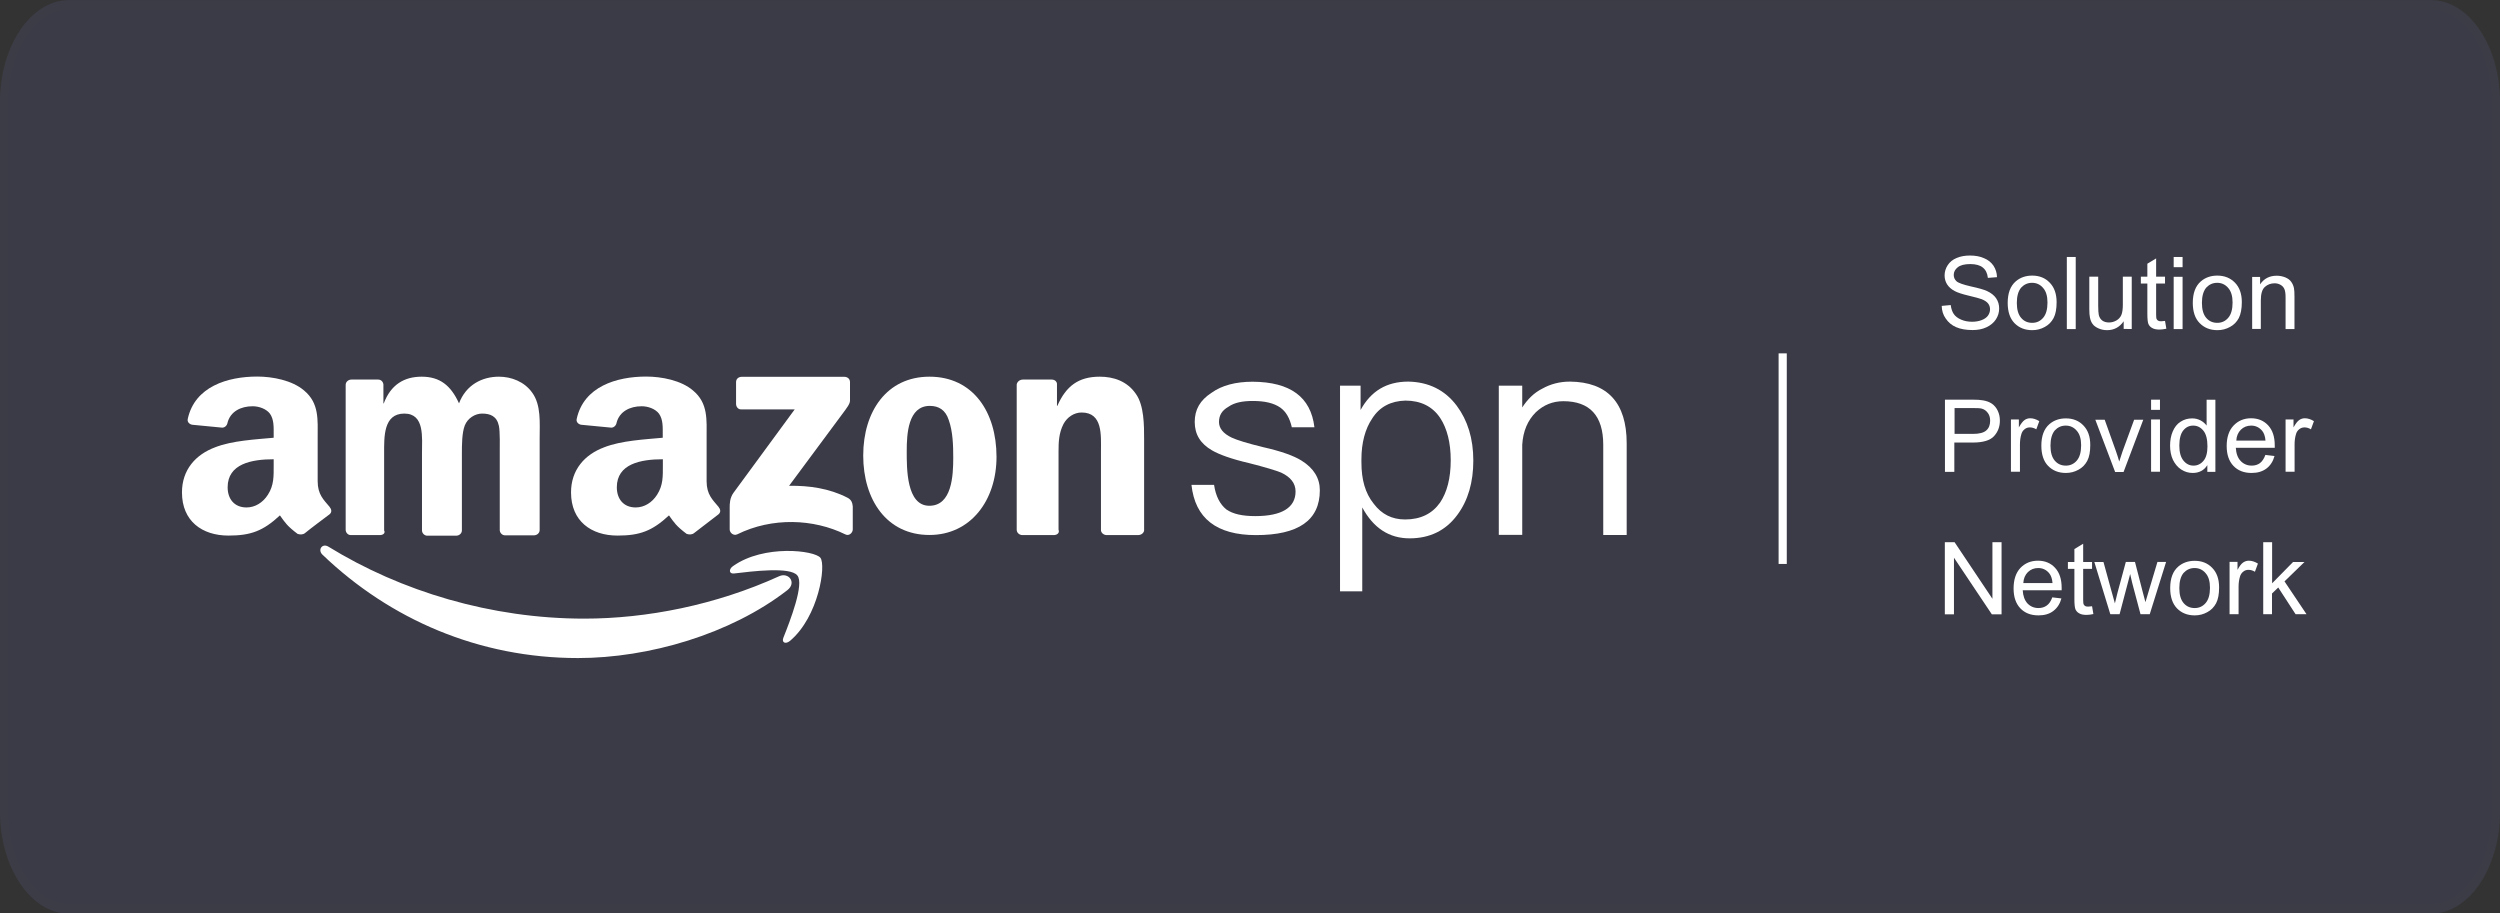 <svg xmlns="http://www.w3.org/2000/svg" xmlns:xlink="http://www.w3.org/1999/xlink" id="&#x56FE;&#x5C42;_1" x="0px" y="0px" width="208px" height="76px" viewBox="0 0 208 76" style="enable-background:new 0 0 208 76;" xml:space="preserve"><rect x="0" y="0" width="208" height="76" fill="#333333" stroke="none"/><g style="opacity:0.1;">	<path style="fill:#8886FF;" d="M5.73,0.01h196.54c3.16,0,5.73,3.82,5.73,8.54v58.93c0,4.71-2.57,8.54-5.73,8.54H5.73  C2.57,76.01,0,72.19,0,67.47V8.54C0,3.83,2.57,0.01,5.73,0.01z"></path>	<path style="fill:none;stroke:#F8FBFF;stroke-width:0.719;stroke-opacity:0.1;" d="M5.73,0.43h196.54c3.01,0,5.44,3.63,5.44,8.11  v58.93c0,4.48-2.44,8.11-5.44,8.11H5.73c-3.01,0-5.44-3.63-5.44-8.11V8.54C0.29,4.07,2.72,0.43,5.73,0.43z"></path></g><path style="fill:#FFFFFF;" d="M187.38,27.39v-4.35h0.66v0.62c0.32-0.48,0.78-0.72,1.38-0.72c0.26,0,0.5,0.05,0.72,0.14 c0.22,0.09,0.39,0.22,0.49,0.37c0.11,0.15,0.19,0.33,0.23,0.54c0.03,0.14,0.04,0.38,0.04,0.72v2.67h-0.74v-2.64 c0-0.3-0.03-0.52-0.09-0.67c-0.06-0.15-0.16-0.27-0.31-0.36c-0.15-0.09-0.32-0.14-0.51-0.14c-0.31,0-0.59,0.1-0.81,0.3 c-0.23,0.2-0.34,0.58-0.34,1.13v2.37H187.38z"></path><path style="fill:#FFFFFF;" d="M190.16,39.25v-4.35h0.66v0.66c0.17-0.31,0.33-0.51,0.47-0.61c0.14-0.1,0.3-0.15,0.47-0.15 c0.25,0,0.5,0.08,0.76,0.24l-0.25,0.68c-0.18-0.11-0.36-0.16-0.54-0.16c-0.16,0-0.31,0.05-0.43,0.15c-0.13,0.1-0.22,0.23-0.27,0.4 c-0.08,0.26-0.12,0.55-0.12,0.86v2.28H190.16z"></path><path style="fill:#FFFFFF;" d="M188.48,37.85l0.76,0.09c-0.12,0.44-0.34,0.79-0.67,1.04c-0.33,0.25-0.74,0.37-1.24,0.37 c-0.64,0-1.14-0.2-1.51-0.59c-0.37-0.39-0.56-0.94-0.56-1.65c0-0.73,0.19-1.3,0.57-1.7c0.38-0.4,0.86-0.61,1.46-0.61 c0.58,0,1.06,0.2,1.42,0.59c0.37,0.4,0.55,0.95,0.55,1.67c0,0.04,0,0.11,0,0.2h-3.24c0.03,0.48,0.16,0.84,0.41,1.1 c0.24,0.25,0.55,0.38,0.91,0.38c0.27,0,0.5-0.07,0.69-0.21C188.21,38.39,188.37,38.16,188.48,37.85z M186.06,36.66h2.43 c-0.03-0.37-0.13-0.64-0.28-0.82c-0.24-0.28-0.54-0.43-0.91-0.43c-0.34,0-0.62,0.11-0.86,0.34 C186.21,35.98,186.08,36.28,186.06,36.66z"></path><path style="fill:#FFFFFF;" d="M188.3,51.11v-6h0.74v3.42l1.74-1.77h0.95l-1.66,1.61l1.83,2.73h-0.91l-1.44-2.22l-0.52,0.5v1.72 H188.3z"></path><path style="fill:#FFFFFF;" d="M185.5,51.1v-4.35h0.66v0.66c0.17-0.31,0.32-0.51,0.47-0.61c0.15-0.1,0.3-0.15,0.47-0.15 c0.25,0,0.5,0.08,0.76,0.24l-0.25,0.68c-0.18-0.11-0.36-0.16-0.54-0.16c-0.16,0-0.31,0.05-0.43,0.15c-0.13,0.1-0.22,0.23-0.27,0.4 c-0.08,0.26-0.12,0.55-0.12,0.86v2.28H185.5z"></path><path style="fill:#FFFFFF;" d="M148.66,29.4h-0.68v17.52h0.68V29.4z"></path><path style="fill-rule:evenodd;clip-rule:evenodd;fill:#FFFFFF;" d="M109.36,35.55h-1.88c-0.17-0.75-0.48-1.3-0.96-1.64 c-0.55-0.38-1.3-0.55-2.29-0.55c-0.86,0-1.54,0.14-2.02,0.48c-0.55,0.31-0.79,0.72-0.79,1.27c0,0.51,0.34,0.96,1.06,1.3 c0.45,0.21,1.33,0.48,2.6,0.79c1.51,0.34,2.57,0.72,3.22,1.13c0.99,0.62,1.51,1.44,1.51,2.46c0,2.5-1.78,3.73-5.31,3.73 c-3.29,0-5.07-1.4-5.37-4.18h1.88c0.14,0.96,0.51,1.64,1.03,2.05c0.55,0.38,1.33,0.55,2.4,0.55c2.23,0,3.35-0.72,3.35-2.05 c0-0.68-0.41-1.2-1.2-1.57c-0.41-0.17-1.3-0.44-2.67-0.79c-1.47-0.34-2.5-0.72-3.08-1.06c-0.96-0.55-1.44-1.33-1.44-2.36 c0-1.03,0.44-1.81,1.4-2.43c0.86-0.62,2.02-0.92,3.42-0.92C107.35,31.78,109.06,33.02,109.36,35.55z"></path><path style="fill-rule:evenodd;clip-rule:evenodd;fill:#FFFFFF;" d="M114.16,34.83c-0.58,0.86-0.89,2.02-0.89,3.39v0.24 c0,1.44,0.31,2.57,1.03,3.46c0.65,0.86,1.51,1.3,2.6,1.3c1.3,0,2.26-0.48,2.91-1.4c0.58-0.86,0.89-2.02,0.89-3.53 c0-1.47-0.31-2.64-0.86-3.49c-0.65-0.99-1.64-1.47-2.91-1.47C115.73,33.36,114.78,33.84,114.16,34.83z M121.21,33.77 c0.89,1.2,1.37,2.7,1.37,4.55c0,1.81-0.44,3.32-1.33,4.52c-0.96,1.3-2.29,1.95-3.97,1.95c-1.71,0-3.01-0.86-3.94-2.57v6.98h-1.85 V32.09h1.71v2.02c0.86-1.57,2.16-2.36,3.97-2.36C118.85,31.78,120.22,32.44,121.21,33.77z"></path><path style="fill-rule:evenodd;clip-rule:evenodd;fill:#FFFFFF;" d="M135.34,36.88v7.63h-1.95v-7.5c0-2.43-1.13-3.63-3.32-3.63 c-0.89,0-1.64,0.31-2.29,0.92c-0.68,0.68-1.06,1.57-1.13,2.7v7.5h-1.95V32.09h1.95v1.81c0.44-0.68,0.99-1.23,1.68-1.57 c0.68-0.38,1.44-0.58,2.29-0.58C133.73,31.78,135.34,33.5,135.34,36.88z"></path><path style="fill-rule:evenodd;clip-rule:evenodd;fill:#FFFFFF;" d="M65.51,49.1c-4.72,3.66-11.53,5.65-17.42,5.65 c-8.25,0-15.64-3.22-21.25-8.59c-0.44-0.41-0.03-0.99,0.48-0.68c6.06,3.73,13.55,5.99,21.29,5.99c5.2,0,10.95-1.13,16.22-3.53 C65.62,47.59,66.3,48.48,65.51,49.1z"></path><path style="fill-rule:evenodd;clip-rule:evenodd;fill:#FFFFFF;" d="M66.34,47.88c-0.58-0.75-3.8-0.34-5.24-0.17 c-0.44,0.07-0.51-0.34-0.1-0.62c2.57-1.81,6.78-1.3,7.26-0.68c0.48,0.62-0.14,4.89-2.53,6.91c-0.38,0.31-0.72,0.14-0.55-0.27 C65.73,51.67,66.93,48.59,66.34,47.88z"></path><path style="fill-rule:evenodd;clip-rule:evenodd;fill:#FFFFFF;" d="M61.24,33.6v-1.81c0-0.27,0.21-0.44,0.48-0.44h8.52 c0.27,0,0.48,0.17,0.48,0.44v1.54c0,0.27-0.24,0.58-0.65,1.13l-4.42,5.96c1.64-0.03,3.35,0.21,4.86,0.99 c0.34,0.17,0.41,0.44,0.44,0.72v1.92c0,0.27-0.31,0.58-0.62,0.41c-2.64-1.3-6.09-1.44-9,0c-0.31,0.14-0.62-0.14-0.62-0.41v-1.81 c0-0.31,0-0.79,0.31-1.23l5.1-6.95h-4.45C61.44,34.08,61.24,33.87,61.24,33.6z"></path><path style="fill-rule:evenodd;clip-rule:evenodd;fill:#FFFFFF;" d="M31.6,44.52h-2.4c-0.24,0-0.41-0.17-0.44-0.41V32.02 c0-0.24,0.21-0.44,0.48-0.44h2.22c0.24,0,0.41,0.17,0.44,0.41v1.57h0.03c0.58-1.54,1.68-2.22,3.15-2.22c1.51,0,2.43,0.72,3.11,2.22 c0.58-1.54,1.92-2.22,3.32-2.22c1.03,0,2.12,0.41,2.77,1.33c0.75,1.03,0.62,2.5,0.62,3.8v7.63c0,0.24-0.21,0.44-0.48,0.44h-2.4 c-0.24,0-0.44-0.21-0.44-0.44v-6.4c0-0.51,0.03-1.78-0.07-2.26c-0.17-0.82-0.72-1.03-1.4-1.03c-0.58,0-1.2,0.38-1.44,0.99 c-0.24,0.62-0.24,1.64-0.24,2.33v6.4c0,0.24-0.21,0.44-0.48,0.44h-2.4c-0.24,0-0.44-0.21-0.44-0.44v-6.4c0-1.33,0.24-3.32-1.47-3.32 c-1.75,0-1.68,1.95-1.68,3.32v6.4C32.08,44.35,31.88,44.52,31.6,44.52z"></path><path style="fill-rule:evenodd;clip-rule:evenodd;fill:#FFFFFF;" d="M77.36,33.77c-1.81,0-1.92,2.33-1.92,3.76 c0,1.44-0.03,4.55,1.88,4.55c1.88,0,1.99-2.5,1.99-4c0-0.99-0.03-2.19-0.38-3.15C78.66,34.11,78.11,33.77,77.36,33.77z M77.33,31.34 c3.63,0,5.58,2.94,5.58,6.67c0,3.63-2.16,6.5-5.58,6.5c-3.56,0-5.51-2.94-5.51-6.61C71.82,34.21,73.8,31.34,77.33,31.34z"></path><path style="fill-rule:evenodd;clip-rule:evenodd;fill:#FFFFFF;" d="M87.67,44.52h-2.6c-0.27,0-0.48-0.21-0.48-0.44V31.99 c0.03-0.21,0.24-0.41,0.51-0.41h2.4c0.24,0,0.41,0.14,0.44,0.34v1.85h0.03c0.72-1.64,1.75-2.43,3.53-2.43 c1.16,0,2.29,0.38,3.01,1.44c0.68,0.96,0.68,2.6,0.68,3.76v7.6c-0.03,0.21-0.24,0.38-0.51,0.38h-2.6c-0.24,0-0.45-0.17-0.48-0.38 v-6.57c0-1.33,0.17-3.25-1.61-3.25c-0.62,0-1.2,0.38-1.51,0.96c-0.38,0.75-0.41,1.47-0.41,2.29v6.5 C88.18,44.35,87.94,44.52,87.67,44.52z"></path><path style="fill-rule:evenodd;clip-rule:evenodd;fill:#FFFFFF;" d="M57.75,44.35c-0.17,0.14-0.41,0.14-0.62,0.07 c-0.86-0.65-1.03-0.92-1.47-1.54c-1.4,1.3-2.43,1.68-4.28,1.68c-2.19,0-3.87-1.2-3.87-3.59c0-1.88,1.13-3.15,2.77-3.76 c1.4-0.55,3.35-0.65,4.86-0.79V36.1c0-0.55,0.03-1.2-0.31-1.68c-0.31-0.41-0.92-0.62-1.44-0.62c-0.99,0-1.85,0.44-2.09,1.37 c-0.03,0.21-0.21,0.41-0.44,0.41l-2.5-0.24c-0.21-0.03-0.44-0.21-0.38-0.48c0.58-2.7,3.32-3.53,5.78-3.53c1.27,0,2.91,0.31,3.9,1.16 c1.27,1.06,1.13,2.43,1.13,3.97v3.59c0,1.1,0.51,1.54,0.99,2.12c0.17,0.21,0.21,0.44,0,0.62C59.22,43.22,58.3,43.93,57.75,44.35z  M55.15,38.73c0,0.89,0.03,1.64-0.48,2.43c-0.41,0.65-1.06,1.06-1.78,1.06c-0.99,0-1.57-0.68-1.57-1.68c0-1.95,1.99-2.33,3.83-2.33 V38.73z"></path><path style="fill-rule:evenodd;clip-rule:evenodd;fill:#FFFFFF;" d="M25.38,44.35c-0.17,0.14-0.41,0.14-0.62,0.07 c-0.86-0.65-1.03-0.92-1.47-1.54c-1.4,1.3-2.43,1.68-4.28,1.68c-2.19,0-3.87-1.2-3.87-3.59c0-1.88,1.13-3.15,2.77-3.76 c1.4-0.55,3.35-0.65,4.86-0.79V36.1c0-0.55,0.03-1.2-0.31-1.68c-0.31-0.41-0.92-0.62-1.44-0.62c-0.99,0-1.85,0.44-2.09,1.37 c-0.03,0.21-0.21,0.41-0.44,0.41L16,35.34c-0.21-0.03-0.44-0.21-0.38-0.48c0.58-2.7,3.32-3.53,5.78-3.53c1.27,0,2.91,0.31,3.9,1.16 c1.27,1.06,1.13,2.43,1.13,3.97v3.59c0,1.1,0.51,1.54,0.99,2.12c0.17,0.21,0.21,0.44,0,0.62C26.85,43.22,25.89,43.93,25.38,44.35z  M22.77,38.73c0,0.89,0.03,1.64-0.48,2.43c-0.41,0.65-1.06,1.06-1.78,1.06c-0.99,0-1.57-0.68-1.57-1.68c0-1.95,1.99-2.33,3.83-2.33 V38.73z"></path><path style="fill:#FFFFFF;" d="M182.44,25.2c0-0.8,0.22-1.4,0.67-1.79c0.37-0.32,0.83-0.48,1.37-0.48c0.6,0,1.09,0.2,1.47,0.59 c0.38,0.39,0.57,0.93,0.57,1.62c0,0.56-0.09,1-0.25,1.32c-0.17,0.32-0.41,0.57-0.73,0.74c-0.32,0.18-0.67,0.27-1.05,0.27 c-0.61,0-1.1-0.2-1.48-0.59C182.63,26.5,182.44,25.93,182.44,25.2z M183.2,25.2c0,0.56,0.12,0.97,0.36,1.25 c0.24,0.28,0.55,0.41,0.92,0.41c0.37,0,0.67-0.14,0.91-0.42c0.24-0.28,0.36-0.7,0.36-1.27c0-0.54-0.12-0.94-0.37-1.22 c-0.24-0.28-0.55-0.42-0.91-0.42c-0.37,0-0.67,0.14-0.92,0.41C183.32,24.23,183.2,24.64,183.2,25.2z"></path><path style="fill:#FFFFFF;" d="M180.85,22.23v-0.85h0.74v0.85H180.85z M180.85,27.38v-4.35h0.74v4.35H180.85z"></path><path style="fill:#FFFFFF;" d="M180.13,26.7l0.11,0.65c-0.21,0.04-0.39,0.07-0.56,0.07c-0.27,0-0.47-0.04-0.62-0.13 c-0.15-0.08-0.25-0.2-0.31-0.33c-0.06-0.14-0.09-0.43-0.09-0.87v-2.5h-0.54v-0.57h0.54v-1.08l0.73-0.44v1.52h0.74v0.57h-0.74v2.54 c0,0.21,0.01,0.35,0.04,0.41c0.03,0.06,0.07,0.11,0.13,0.14c0.06,0.04,0.14,0.05,0.25,0.05C179.88,26.73,179.99,26.72,180.13,26.7z"></path><path style="fill:#FFFFFF;" d="M176.69,27.37v-0.64c-0.34,0.49-0.8,0.74-1.38,0.74c-0.26,0-0.5-0.05-0.72-0.15 c-0.22-0.1-0.39-0.22-0.49-0.37c-0.11-0.15-0.18-0.33-0.22-0.55c-0.03-0.14-0.05-0.37-0.05-0.69v-2.69h0.74v2.41 c0,0.38,0.02,0.64,0.05,0.78c0.05,0.19,0.14,0.35,0.29,0.46c0.15,0.11,0.34,0.16,0.56,0.16s0.43-0.06,0.62-0.17 c0.19-0.11,0.33-0.27,0.41-0.46c0.08-0.2,0.12-0.48,0.12-0.85v-2.33h0.74v4.35H176.69z"></path><path style="fill:#FFFFFF;" d="M171.96,27.38v-6h0.74v6H171.96z"></path><path style="fill:#FFFFFF;" d="M167.04,25.2c0-0.8,0.22-1.4,0.67-1.79c0.37-0.32,0.83-0.48,1.37-0.48c0.6,0,1.09,0.2,1.46,0.59 c0.38,0.39,0.57,0.93,0.57,1.62c0,0.56-0.08,1-0.25,1.32c-0.17,0.32-0.41,0.57-0.73,0.74c-0.32,0.18-0.67,0.27-1.05,0.27 c-0.61,0-1.1-0.2-1.48-0.59C167.23,26.5,167.04,25.93,167.04,25.2z M167.8,25.2c0,0.56,0.12,0.97,0.36,1.25 c0.24,0.28,0.55,0.41,0.92,0.41c0.37,0,0.67-0.14,0.91-0.42c0.24-0.28,0.36-0.7,0.36-1.27c0-0.54-0.12-0.94-0.37-1.22 c-0.24-0.28-0.55-0.42-0.91-0.42c-0.37,0-0.67,0.14-0.92,0.41C167.92,24.23,167.8,24.64,167.8,25.2z"></path><path style="fill:#FFFFFF;" d="M161.55,25.45l0.75-0.07c0.04,0.3,0.12,0.55,0.25,0.74c0.13,0.19,0.33,0.35,0.61,0.47 c0.27,0.12,0.58,0.18,0.92,0.18c0.3,0,0.57-0.05,0.8-0.14c0.23-0.09,0.4-0.21,0.52-0.37c0.11-0.16,0.17-0.33,0.17-0.52 c0-0.19-0.05-0.35-0.16-0.49c-0.11-0.14-0.29-0.26-0.54-0.36c-0.16-0.06-0.52-0.16-1.07-0.29c-0.55-0.13-0.94-0.26-1.16-0.38 c-0.29-0.15-0.5-0.34-0.64-0.56c-0.14-0.22-0.21-0.47-0.21-0.75c0-0.3,0.09-0.59,0.26-0.85c0.17-0.26,0.42-0.47,0.75-0.6 c0.33-0.14,0.7-0.2,1.1-0.2c0.44,0,0.84,0.07,1.17,0.22c0.34,0.14,0.6,0.35,0.79,0.63c0.18,0.28,0.28,0.59,0.29,0.95l-0.76,0.06 c-0.04-0.38-0.18-0.67-0.42-0.86c-0.23-0.19-0.58-0.29-1.04-0.29c-0.48,0-0.83,0.09-1.05,0.27c-0.22,0.17-0.33,0.39-0.33,0.63 c0,0.22,0.08,0.39,0.23,0.53c0.15,0.14,0.55,0.28,1.2,0.43c0.65,0.14,1.09,0.27,1.33,0.38c0.35,0.16,0.61,0.37,0.77,0.61 c0.17,0.25,0.25,0.53,0.25,0.85c0,0.32-0.09,0.62-0.27,0.9c-0.18,0.28-0.45,0.5-0.79,0.66c-0.34,0.16-0.73,0.23-1.15,0.23 c-0.54,0-1-0.08-1.37-0.24c-0.37-0.16-0.65-0.4-0.86-0.71C161.67,26.21,161.56,25.85,161.55,25.45z"></path><path style="fill:#FFFFFF;" d="M183.65,39.25V38.7c-0.27,0.43-0.68,0.65-1.22,0.65c-0.35,0-0.67-0.1-0.96-0.29 c-0.29-0.19-0.51-0.46-0.68-0.8c-0.16-0.34-0.24-0.74-0.24-1.18c0-0.43,0.07-0.83,0.22-1.18c0.15-0.35,0.36-0.63,0.65-0.81 c0.29-0.19,0.61-0.28,0.97-0.28c0.26,0,0.49,0.06,0.7,0.17c0.2,0.11,0.37,0.25,0.5,0.43v-2.15h0.73v6H183.65z M181.32,37.08 c0,0.56,0.12,0.97,0.35,1.25c0.23,0.28,0.51,0.41,0.83,0.41c0.32,0,0.6-0.13,0.82-0.39c0.23-0.26,0.34-0.67,0.34-1.21 c0-0.59-0.11-1.03-0.34-1.31c-0.23-0.28-0.51-0.42-0.85-0.42c-0.33,0-0.6,0.13-0.82,0.4C181.43,36.08,181.32,36.51,181.32,37.08z"></path><path style="fill:#FFFFFF;" d="M178.97,34.1v-0.85h0.74v0.85H178.97z M178.97,39.25V34.9h0.74v4.35H178.97z"></path><path style="fill:#FFFFFF;" d="M175.98,39.27l-1.65-4.35h0.78l0.93,2.6c0.1,0.28,0.19,0.57,0.28,0.88c0.07-0.23,0.16-0.5,0.27-0.83 l0.97-2.65h0.76l-1.64,4.35H175.98z"></path><path style="fill:#FFFFFF;" d="M169.84,37.08c0-0.8,0.22-1.4,0.67-1.79c0.37-0.32,0.83-0.48,1.37-0.48c0.6,0,1.09,0.2,1.46,0.59 c0.38,0.39,0.57,0.93,0.57,1.62c0,0.56-0.08,1-0.25,1.32c-0.17,0.32-0.41,0.57-0.73,0.74c-0.32,0.18-0.67,0.27-1.05,0.27 c-0.61,0-1.1-0.2-1.48-0.59C170.03,38.38,169.84,37.81,169.84,37.08z M170.6,37.08c0,0.56,0.12,0.97,0.36,1.25 c0.24,0.28,0.55,0.41,0.92,0.41c0.36,0,0.67-0.14,0.91-0.42c0.24-0.28,0.36-0.7,0.36-1.27c0-0.54-0.12-0.94-0.37-1.22 c-0.24-0.28-0.55-0.42-0.91-0.42c-0.37,0-0.67,0.14-0.92,0.41C170.72,36.11,170.6,36.52,170.6,37.08z"></path><path style="fill:#FFFFFF;" d="M167.31,39.25v-4.35h0.66v0.66c0.17-0.31,0.33-0.51,0.47-0.61c0.14-0.1,0.3-0.15,0.47-0.15 c0.25,0,0.5,0.08,0.76,0.24l-0.25,0.68c-0.18-0.11-0.36-0.16-0.54-0.16c-0.16,0-0.31,0.05-0.43,0.15c-0.13,0.1-0.22,0.23-0.27,0.4 c-0.08,0.26-0.12,0.55-0.12,0.86v2.28H167.31z"></path><path style="fill:#FFFFFF;" d="M161.82,39.25v-6h2.26c0.4,0,0.7,0.02,0.91,0.06c0.29,0.05,0.54,0.14,0.74,0.28 c0.2,0.14,0.36,0.33,0.48,0.58c0.12,0.25,0.18,0.52,0.18,0.82c0,0.51-0.16,0.94-0.49,1.3c-0.32,0.35-0.91,0.53-1.76,0.53h-1.54v2.44 H161.82z M162.62,36.1h1.55c0.51,0,0.88-0.1,1.09-0.29c0.22-0.19,0.32-0.46,0.32-0.81c0-0.25-0.06-0.47-0.19-0.64 c-0.13-0.18-0.29-0.3-0.5-0.36c-0.13-0.04-0.38-0.05-0.74-0.05h-1.53V36.1z"></path><path style="fill:#FFFFFF;" d="M180.56,48.93c0-0.8,0.22-1.4,0.67-1.79c0.37-0.32,0.83-0.48,1.37-0.48c0.6,0,1.09,0.2,1.46,0.59 c0.38,0.39,0.57,0.93,0.57,1.62c0,0.56-0.08,1-0.25,1.32c-0.17,0.32-0.41,0.57-0.73,0.74c-0.32,0.18-0.67,0.27-1.05,0.27 c-0.61,0-1.1-0.2-1.48-0.59C180.75,50.22,180.56,49.66,180.56,48.93z M181.32,48.93c0,0.56,0.12,0.97,0.36,1.25 c0.24,0.28,0.55,0.41,0.92,0.41c0.37,0,0.67-0.14,0.91-0.42c0.24-0.28,0.36-0.7,0.36-1.27c0-0.54-0.12-0.94-0.37-1.22 c-0.24-0.28-0.55-0.42-0.91-0.42c-0.37,0-0.67,0.14-0.92,0.41C181.44,47.95,181.32,48.37,181.32,48.93z"></path><path style="fill:#FFFFFF;" d="M175.58,51.11l-1.33-4.35h0.76l0.69,2.51l0.26,0.93c0.01-0.05,0.09-0.35,0.22-0.9l0.69-2.55h0.76 l0.65,2.52l0.22,0.83l0.25-0.84l0.75-2.51h0.72l-1.36,4.35h-0.77l-0.69-2.6l-0.17-0.74l-0.88,3.34H175.58z"></path><path style="fill:#FFFFFF;" d="M174.06,50.44l0.11,0.65c-0.21,0.04-0.39,0.07-0.56,0.07c-0.27,0-0.47-0.04-0.62-0.13 c-0.15-0.08-0.25-0.2-0.31-0.33c-0.06-0.14-0.09-0.43-0.09-0.87v-2.5h-0.54v-0.57h0.54v-1.08l0.73-0.44v1.52h0.74v0.57h-0.74v2.54 c0,0.21,0.01,0.35,0.04,0.41c0.03,0.06,0.07,0.11,0.13,0.14c0.06,0.04,0.15,0.05,0.25,0.05C173.81,50.47,173.92,50.46,174.06,50.44z "></path><path style="fill:#FFFFFF;" d="M170.75,49.7l0.76,0.09c-0.12,0.44-0.34,0.79-0.67,1.04c-0.32,0.25-0.74,0.37-1.24,0.37 c-0.64,0-1.14-0.2-1.51-0.59c-0.37-0.39-0.56-0.94-0.56-1.65c0-0.73,0.19-1.3,0.56-1.7c0.38-0.4,0.87-0.61,1.47-0.61 c0.58,0,1.06,0.2,1.42,0.59c0.37,0.4,0.55,0.95,0.55,1.67c0,0.04,0,0.11,0,0.2h-3.24c0.03,0.48,0.16,0.84,0.4,1.1 c0.24,0.25,0.55,0.38,0.91,0.38c0.27,0,0.5-0.07,0.69-0.21C170.49,50.24,170.64,50.01,170.75,49.7z M168.34,48.51h2.43 c-0.03-0.37-0.13-0.64-0.28-0.82c-0.23-0.28-0.54-0.43-0.91-0.43c-0.34,0-0.62,0.11-0.86,0.34 C168.49,47.83,168.36,48.13,168.34,48.51z"></path><path style="fill:#FFFFFF;" d="M161.81,51.11v-6h0.81l3.15,4.71v-4.71h0.76v6h-0.81l-3.15-4.71v4.71H161.81z"></path></svg>